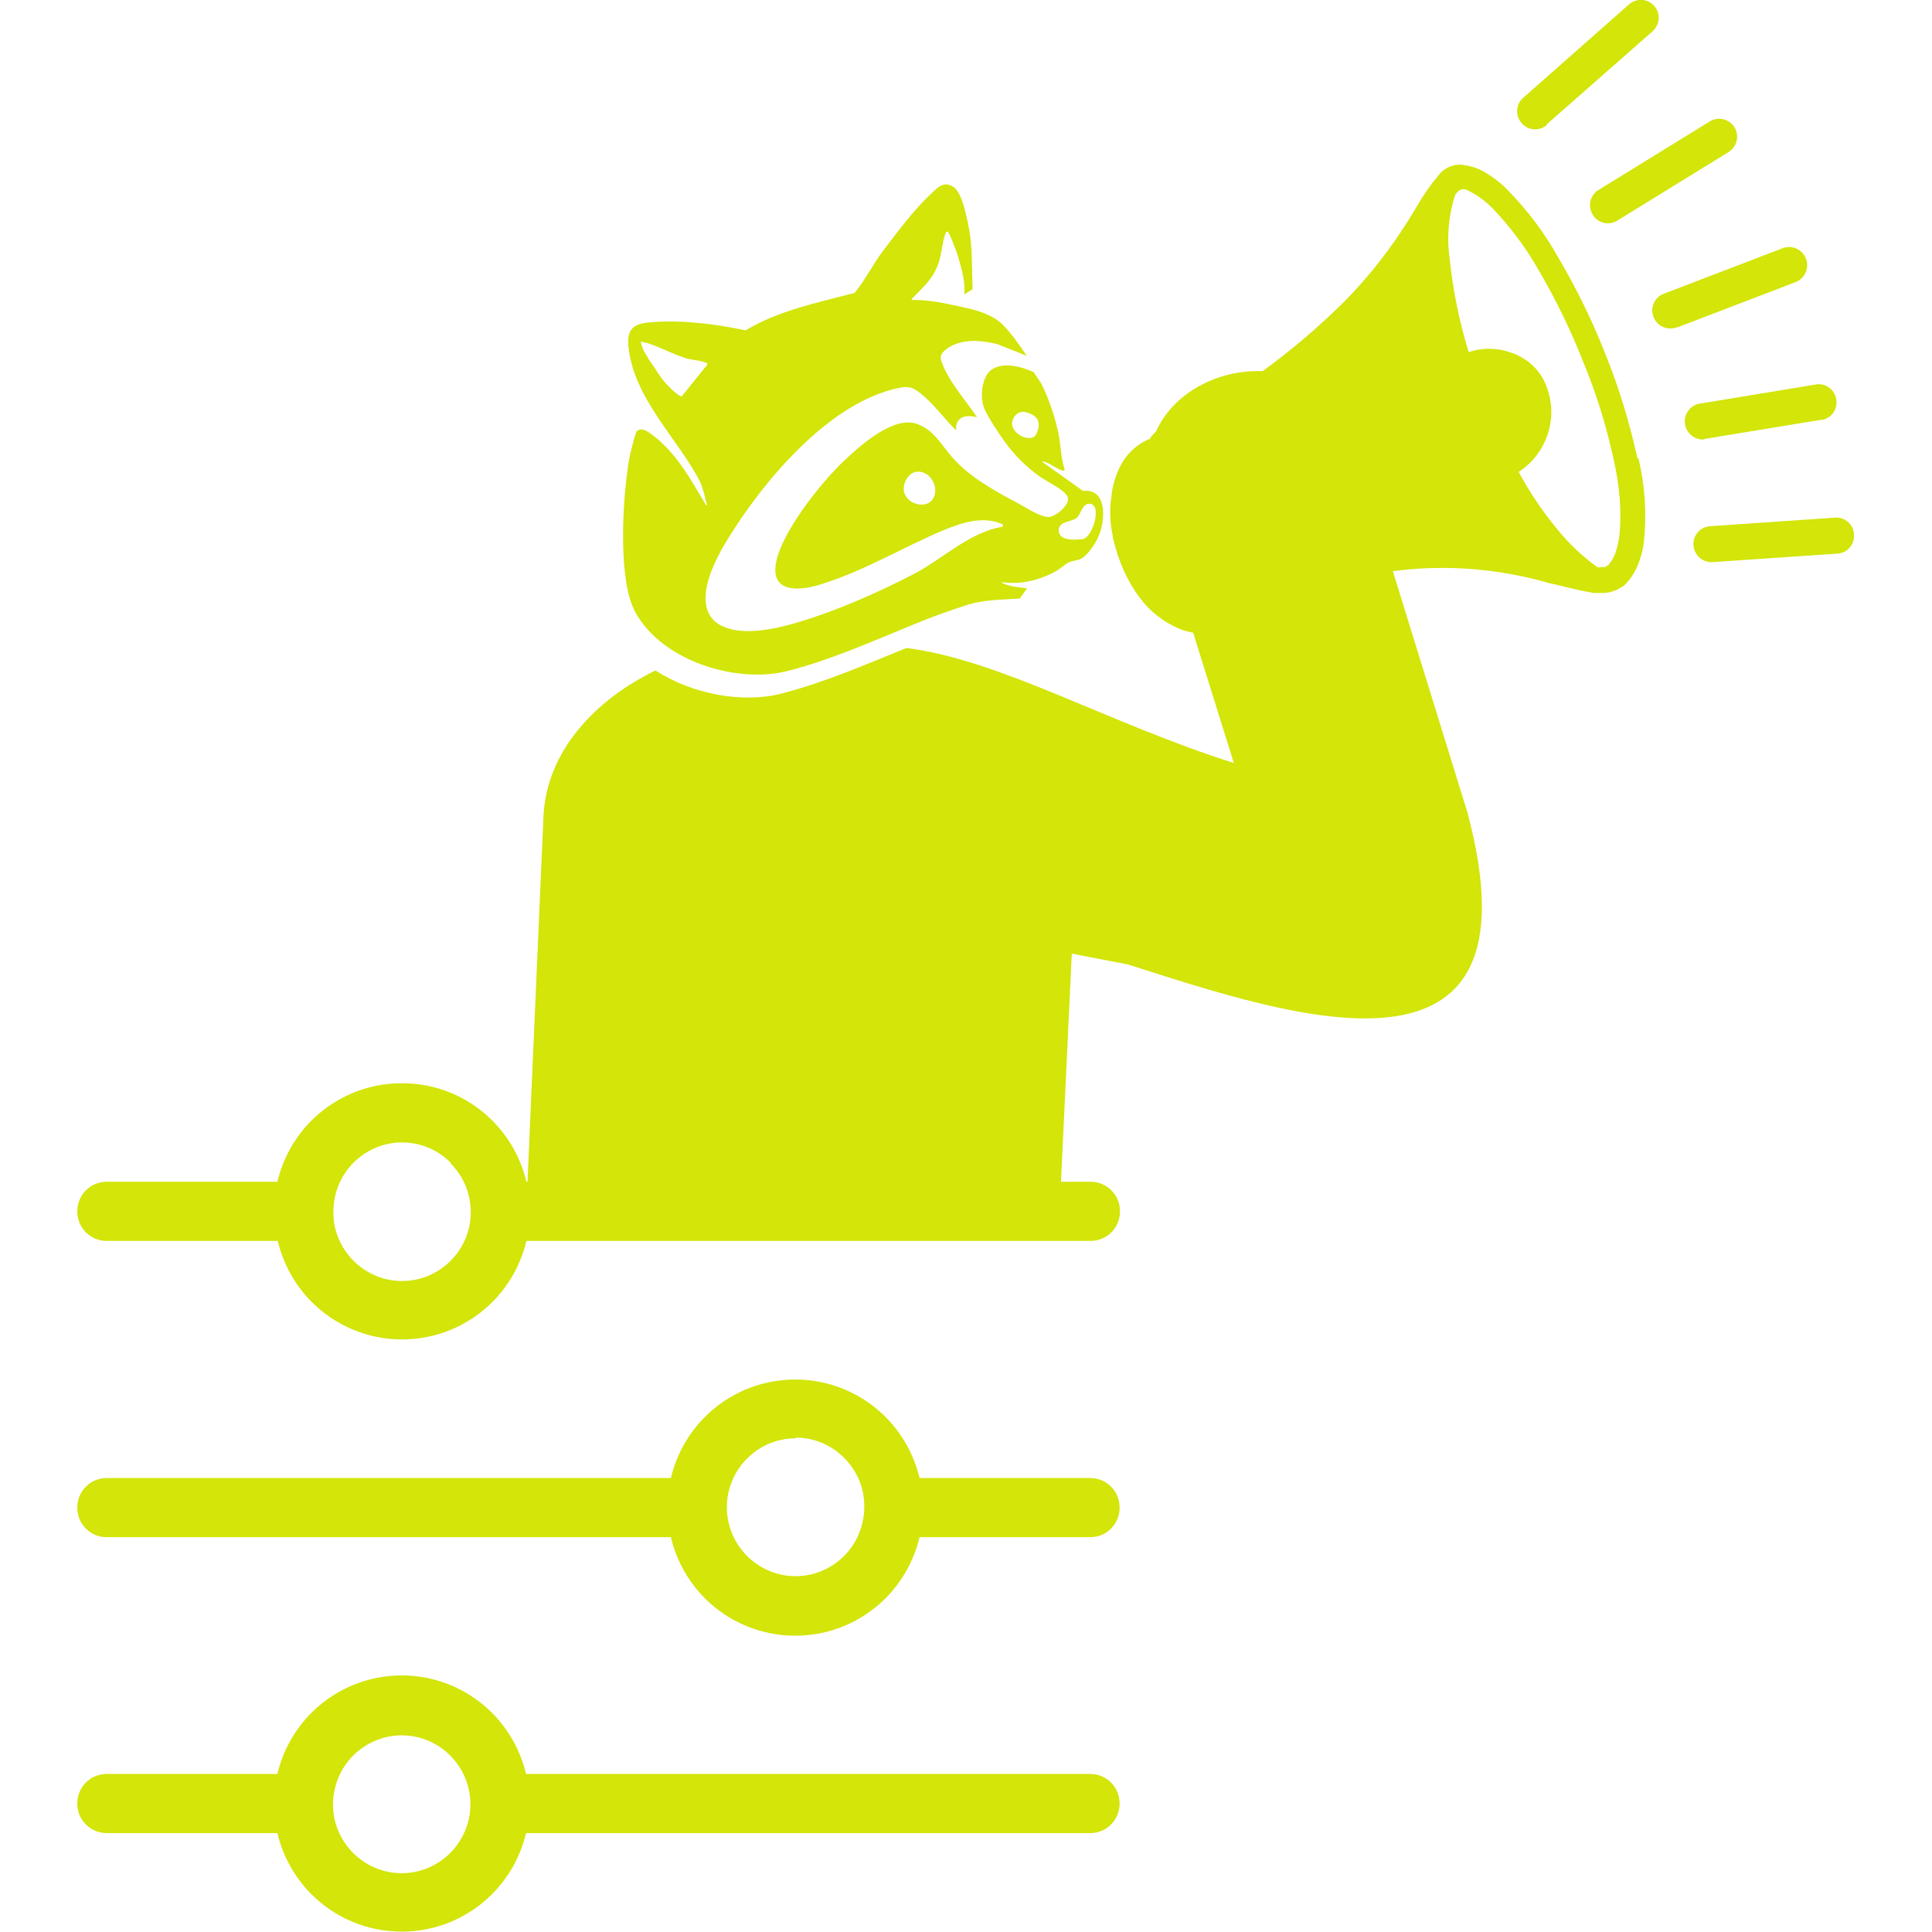 <svg width="75" height="75" viewBox="0 0 75 75" fill="none" xmlns="http://www.w3.org/2000/svg">
<g clip-path="url(#clip0_2518_5959)">
<g clip-path="url(#clip1_2518_5959)">
<path d="M12.928 69.984V70.027V70.071C12.928 70.798 13.232 71.452 13.71 71.932C14.188 72.412 14.855 72.717 15.594 72.717C16.333 72.717 17 72.412 17.478 71.932C17.956 71.452 18.261 70.783 18.261 70.042C18.261 69.3 17.956 68.631 17.478 68.151C17 67.672 16.333 67.366 15.594 67.366C14.855 67.366 14.188 67.672 13.71 68.151C13.232 68.631 12.942 69.286 12.928 70.013V69.984ZM15.609 42.051C16.985 42.051 18.217 42.604 19.116 43.505C19.754 44.145 20.217 44.959 20.435 45.875H42.333C42.971 45.875 43.478 46.384 43.478 47.024C43.478 47.664 42.971 48.173 42.333 48.173H20.435C20.217 49.089 19.754 49.903 19.116 50.543C18.217 51.444 16.971 51.997 15.609 51.997C14.246 51.997 13 51.444 12.101 50.543C11.464 49.903 11 49.089 10.783 48.173H4.145C3.507 48.173 3 47.664 3 47.024C3 46.384 3.507 45.875 4.145 45.875H10.768C10.986 44.959 11.449 44.145 12.087 43.505C12.986 42.604 14.232 42.051 15.594 42.051H15.609ZM17.493 45.134C17.015 44.654 16.348 44.349 15.609 44.349C14.87 44.349 14.203 44.654 13.725 45.134C13.246 45.614 12.957 46.268 12.942 46.995V47.039V47.082C12.942 47.809 13.246 48.464 13.725 48.944C14.203 49.423 14.87 49.729 15.609 49.729C16.348 49.729 17.015 49.423 17.493 48.944C17.971 48.464 18.275 47.795 18.275 47.053C18.275 46.312 17.971 45.643 17.493 45.163V45.134ZM30.884 55.836C30.145 55.836 29.478 56.141 29 56.621C28.522 57.101 28.217 57.77 28.217 58.511C28.217 59.253 28.522 59.922 29 60.401C29.478 60.881 30.145 61.187 30.884 61.187C31.623 61.187 32.29 60.881 32.768 60.401C33.246 59.922 33.536 59.267 33.551 58.54V58.497V58.453C33.551 57.726 33.246 57.072 32.768 56.592C32.29 56.112 31.623 55.807 30.884 55.807V55.836ZM27.362 55.007C28.261 54.105 29.507 53.553 30.87 53.553C32.232 53.553 33.478 54.105 34.377 55.007C35.014 55.647 35.478 56.461 35.696 57.377H42.319C42.956 57.377 43.464 57.886 43.464 58.526C43.464 59.166 42.956 59.674 42.319 59.674H35.696C35.478 60.59 35.014 61.405 34.377 62.044C33.478 62.946 32.232 63.498 30.87 63.498C29.507 63.498 28.261 62.946 27.362 62.044C26.725 61.405 26.261 60.59 26.044 59.674H4.145C3.507 59.674 3 59.166 3 58.526C3 57.886 3.507 57.377 4.145 57.377H26.044C26.261 56.461 26.725 55.647 27.362 55.007ZM10.768 71.161H4.145C3.507 71.161 3 70.653 3 70.013C3 69.373 3.507 68.864 4.145 68.864H10.768C10.986 67.948 11.449 67.134 12.087 66.494C12.986 65.592 14.232 65.04 15.594 65.04C16.956 65.04 18.203 65.592 19.101 66.494C19.739 67.134 20.203 67.948 20.42 68.864H42.319C42.956 68.864 43.464 69.373 43.464 70.013C43.464 70.653 42.956 71.161 42.319 71.161H20.42C20.203 72.077 19.739 72.892 19.101 73.531C18.203 74.433 16.956 74.986 15.594 74.986C14.232 74.986 12.986 74.433 12.087 73.531C11.449 72.892 10.986 72.077 10.768 71.161Z" fill="#D3E509"/>
<path fill-rule="evenodd" clip-rule="evenodd" d="M63.563 17.783C63.259 16.402 62.853 15.064 62.332 13.77C61.824 12.476 61.216 11.225 60.52 10.047C59.984 9.073 59.317 8.186 58.549 7.401C58.303 7.139 58.013 6.907 57.694 6.718C57.448 6.558 57.158 6.456 56.853 6.412C56.491 6.34 56.1 6.485 55.868 6.776C55.535 7.168 55.245 7.59 54.984 8.041C54.187 9.393 53.245 10.644 52.143 11.749C51.172 12.708 50.114 13.61 49.013 14.41C47.332 14.337 45.563 15.209 44.868 16.765C44.839 16.78 44.824 16.809 44.795 16.838C44.752 16.867 44.723 16.911 44.694 16.94C44.694 16.969 44.651 16.998 44.651 17.027C44.143 17.23 43.723 17.623 43.477 18.117C43.303 18.481 43.172 18.888 43.143 19.295C43.114 19.484 43.1 19.659 43.1 19.833C43.1 19.891 43.1 19.935 43.1 19.993C43.1 20.269 43.143 20.56 43.201 20.822C43.201 20.837 43.201 20.851 43.201 20.866C43.245 21.069 43.303 21.258 43.361 21.447C43.375 21.52 43.404 21.593 43.433 21.665C43.621 22.203 43.882 22.712 44.216 23.163C44.621 23.73 45.187 24.166 45.824 24.428C45.984 24.486 46.143 24.53 46.317 24.559L47.897 29.619C43.027 28.078 38.824 25.606 35.187 25.155C33.578 25.809 31.969 26.507 30.317 26.929C28.839 27.307 26.882 26.958 25.448 26.027C23.085 27.176 21.245 29.154 21.1 31.626L20.477 45.89V46.05H41.187V45.89L41.607 37.02L43.795 37.442C50.201 39.492 59.969 42.807 56.969 31.553L54.071 22.174C56.129 21.898 58.216 22.073 60.201 22.654H60.23C60.708 22.77 61.114 22.872 61.535 22.959L61.723 22.988C61.723 22.988 61.81 23.018 61.853 23.018C61.882 23.018 61.897 23.018 61.926 23.018C61.955 23.018 61.969 23.018 61.998 23.018H62.245C62.375 23.018 62.52 22.988 62.636 22.945C62.766 22.901 62.897 22.829 63.027 22.741L63.071 22.712L63.1 22.683C63.303 22.465 63.462 22.218 63.578 21.942C63.708 21.622 63.795 21.287 63.824 20.938C63.926 19.891 63.853 18.83 63.607 17.798L63.563 17.783ZM62.868 20.764C62.839 21.011 62.781 21.244 62.708 21.476C62.636 21.651 62.549 21.811 62.433 21.942C62.39 21.956 62.346 21.985 62.303 22.014H62.172L62.027 22.029C61.419 21.593 60.882 21.084 60.419 20.502C59.853 19.819 59.375 19.092 58.955 18.321C59.694 17.841 60.158 17.041 60.216 16.169C60.245 15.762 60.172 15.355 60.027 14.977C59.882 14.599 59.636 14.279 59.317 14.032C58.651 13.552 57.795 13.406 57.013 13.668C56.651 12.49 56.404 11.269 56.274 10.033C56.158 9.204 56.23 8.361 56.491 7.561C56.737 7.227 56.868 7.314 57.288 7.561C57.52 7.706 57.737 7.881 57.926 8.07C58.636 8.812 59.245 9.626 59.752 10.527C60.419 11.662 60.998 12.868 61.477 14.09C61.984 15.311 62.375 16.591 62.651 17.885C62.868 18.83 62.955 19.804 62.868 20.764Z" fill="#D3E509"/>
<path d="M42.03 19.048L40.479 17.943V17.899C40.566 17.928 40.653 17.972 40.726 18.001C40.827 18.045 41.262 18.35 41.334 18.248C41.16 17.725 41.19 17.172 41.045 16.634C40.929 16.111 40.668 15.355 40.421 14.889C40.334 14.758 40.218 14.584 40.132 14.453C39.624 14.206 38.682 13.959 38.306 14.555C38.103 14.889 38.059 15.442 38.19 15.806C38.306 16.125 38.784 16.852 39.001 17.143C39.378 17.667 39.856 18.146 40.378 18.51C40.653 18.699 41.291 19.004 41.436 19.266C41.581 19.557 41.045 20.008 40.755 20.066C40.45 20.11 39.871 19.731 39.61 19.586C38.682 19.092 37.639 18.539 36.943 17.725C36.523 17.245 36.233 16.663 35.566 16.445C34.668 16.154 33.378 17.303 32.755 17.899C31.871 18.728 30.218 20.793 30.103 22C30.001 23.119 31.276 22.887 31.958 22.654C33.61 22.131 35.103 21.215 36.682 20.56C37.392 20.269 38.204 20.022 38.929 20.357V20.444C37.653 20.662 36.682 21.622 35.595 22.218C34.19 22.959 32.45 23.73 30.943 24.166C30.798 24.21 30.653 24.253 30.523 24.283C29.45 24.559 28.595 24.573 28.059 24.312H28.045C27.146 23.89 27.132 22.727 28.262 20.909C29.639 18.67 32.175 15.631 34.871 15.064C35.363 14.962 35.508 15.078 35.885 15.398C36.334 15.791 36.682 16.285 37.117 16.707C37.074 16.169 37.508 16.082 37.929 16.198C37.479 15.515 36.755 14.744 36.523 13.944C36.494 13.755 36.624 13.639 36.755 13.537C37.334 13.13 38.088 13.203 38.726 13.363L39.856 13.813C39.581 13.392 39.248 12.926 38.9 12.578C38.421 12.127 37.668 11.981 37.03 11.85C36.508 11.734 35.929 11.632 35.392 11.647C35.378 11.618 35.421 11.574 35.436 11.56C35.914 11.065 36.248 10.803 36.465 10.12C36.552 9.815 36.595 9.335 36.697 9.088C36.711 9.044 36.711 9.001 36.784 8.986C36.856 9.015 37.175 9.873 37.204 10.004C37.334 10.425 37.479 10.993 37.436 11.429L37.755 11.225C37.726 10.44 37.755 9.669 37.624 8.913C37.537 8.492 37.378 7.532 37.03 7.27C36.639 6.994 36.392 7.285 36.103 7.561C35.479 8.143 34.842 9.001 34.32 9.684C33.9 10.222 33.61 10.847 33.175 11.371C31.74 11.749 30.218 12.054 28.943 12.825C27.798 12.578 26.494 12.418 25.32 12.505C24.682 12.548 24.334 12.694 24.392 13.406C24.566 15.442 26.32 17.027 27.175 18.699C27.305 18.99 27.363 19.31 27.45 19.615C27.407 19.63 27.349 19.513 27.334 19.484C26.784 18.568 26.349 17.754 25.508 17.027C25.32 16.896 24.958 16.518 24.726 16.736C24.653 16.809 24.45 17.667 24.421 17.841C24.175 19.266 24.001 22.203 24.552 23.526C24.668 23.817 24.842 24.079 25.059 24.341C26.291 25.824 28.784 26.493 30.537 26.056C32.218 25.635 33.871 24.893 35.508 24.224C36.204 23.934 36.914 23.686 37.595 23.468C38.218 23.279 38.943 23.279 39.581 23.236L39.871 22.843C39.653 22.799 39.436 22.799 39.218 22.741C39.175 22.727 38.871 22.654 38.9 22.596C39.624 22.712 40.363 22.523 41.016 22.16C41.16 22.072 41.32 21.927 41.45 21.854C41.595 21.767 41.769 21.767 41.929 21.709C42.248 21.564 42.61 20.982 42.711 20.648C42.914 20.037 42.929 18.932 42.016 19.062L42.03 19.048ZM40.218 16.881C39.972 17.23 39.117 16.78 39.32 16.285C39.363 16.154 39.508 16.009 39.639 15.995C39.827 15.951 40.19 16.111 40.276 16.285C40.363 16.474 40.32 16.707 40.204 16.881H40.218ZM36.248 19.31C36.016 19.79 35.233 19.601 35.103 19.121C35.016 18.83 35.218 18.394 35.537 18.321C36.045 18.219 36.465 18.83 36.248 19.31ZM26.494 15.384C26.363 15.427 25.943 14.991 25.842 14.875C25.61 14.628 25.465 14.337 25.262 14.061C25.189 13.973 25.117 13.828 25.074 13.755C24.972 13.61 24.943 13.537 24.871 13.275C24.885 13.232 25.363 13.392 25.421 13.421C25.769 13.552 26.16 13.755 26.523 13.872C26.769 13.973 27.103 13.973 27.349 14.061C27.392 14.075 27.45 14.075 27.465 14.148L26.479 15.369L26.494 15.384ZM42.045 20.924C41.755 20.967 41.045 21.011 41.103 20.546C41.132 20.226 41.595 20.269 41.813 20.095C41.943 19.964 42.016 19.572 42.262 19.557C42.813 19.513 42.436 20.837 42.045 20.924Z" fill="#D3E509"/>
<path fill-rule="evenodd" clip-rule="evenodd" d="M62.783 8.564C62.45 8.768 62.03 8.666 61.827 8.332C61.624 7.997 61.725 7.576 62.059 7.372L66.378 4.711C66.711 4.508 67.131 4.624 67.334 4.944C67.537 5.278 67.421 5.7 67.102 5.903L62.783 8.564Z" fill="#D3E509"/>
<path fill-rule="evenodd" clip-rule="evenodd" d="M60.059 4.842C59.769 5.104 59.32 5.075 59.073 4.784C58.812 4.493 58.842 4.042 59.131 3.795L63.233 0.175C63.523 -0.087 63.972 -0.058 64.218 0.233C64.479 0.524 64.436 0.96 64.146 1.221L60.044 4.827L60.059 4.842Z" fill="#D3E509"/>
<path fill-rule="evenodd" clip-rule="evenodd" d="M66.448 21.825C66.057 21.825 65.753 21.52 65.738 21.127C65.738 20.764 65.999 20.473 66.347 20.43L71.231 20.095C71.622 20.066 71.956 20.357 71.97 20.749C71.999 21.142 71.709 21.476 71.318 21.491L66.434 21.825H66.448Z" fill="#D3E509"/>
<path fill-rule="evenodd" clip-rule="evenodd" d="M66.175 17.056C65.799 17.1 65.451 16.823 65.407 16.431C65.364 16.082 65.61 15.747 65.944 15.675L70.451 14.933C70.828 14.846 71.204 15.093 71.277 15.471C71.364 15.849 71.118 16.227 70.741 16.3C70.712 16.3 70.697 16.3 70.668 16.3L66.161 17.041L66.175 17.056Z" fill="#D3E509"/>
<path fill-rule="evenodd" clip-rule="evenodd" d="M65.088 12.708C64.726 12.839 64.32 12.665 64.19 12.301C64.045 11.938 64.233 11.531 64.596 11.4L69.19 9.64C69.552 9.495 69.958 9.669 70.103 10.033C70.248 10.396 70.074 10.804 69.711 10.949L65.117 12.708H65.103H65.088Z" fill="#D3E509"/>
</g>
</g>
<defs>
<clipPath id="clip0_2518_5959">
<rect width="75" height="75" fill="white"/>
</clipPath>
<clipPath id="clip1_2518_5959">
<rect width="69" height="75" fill="white" transform="translate(3)"/>
</clipPath>
</defs>
</svg>
